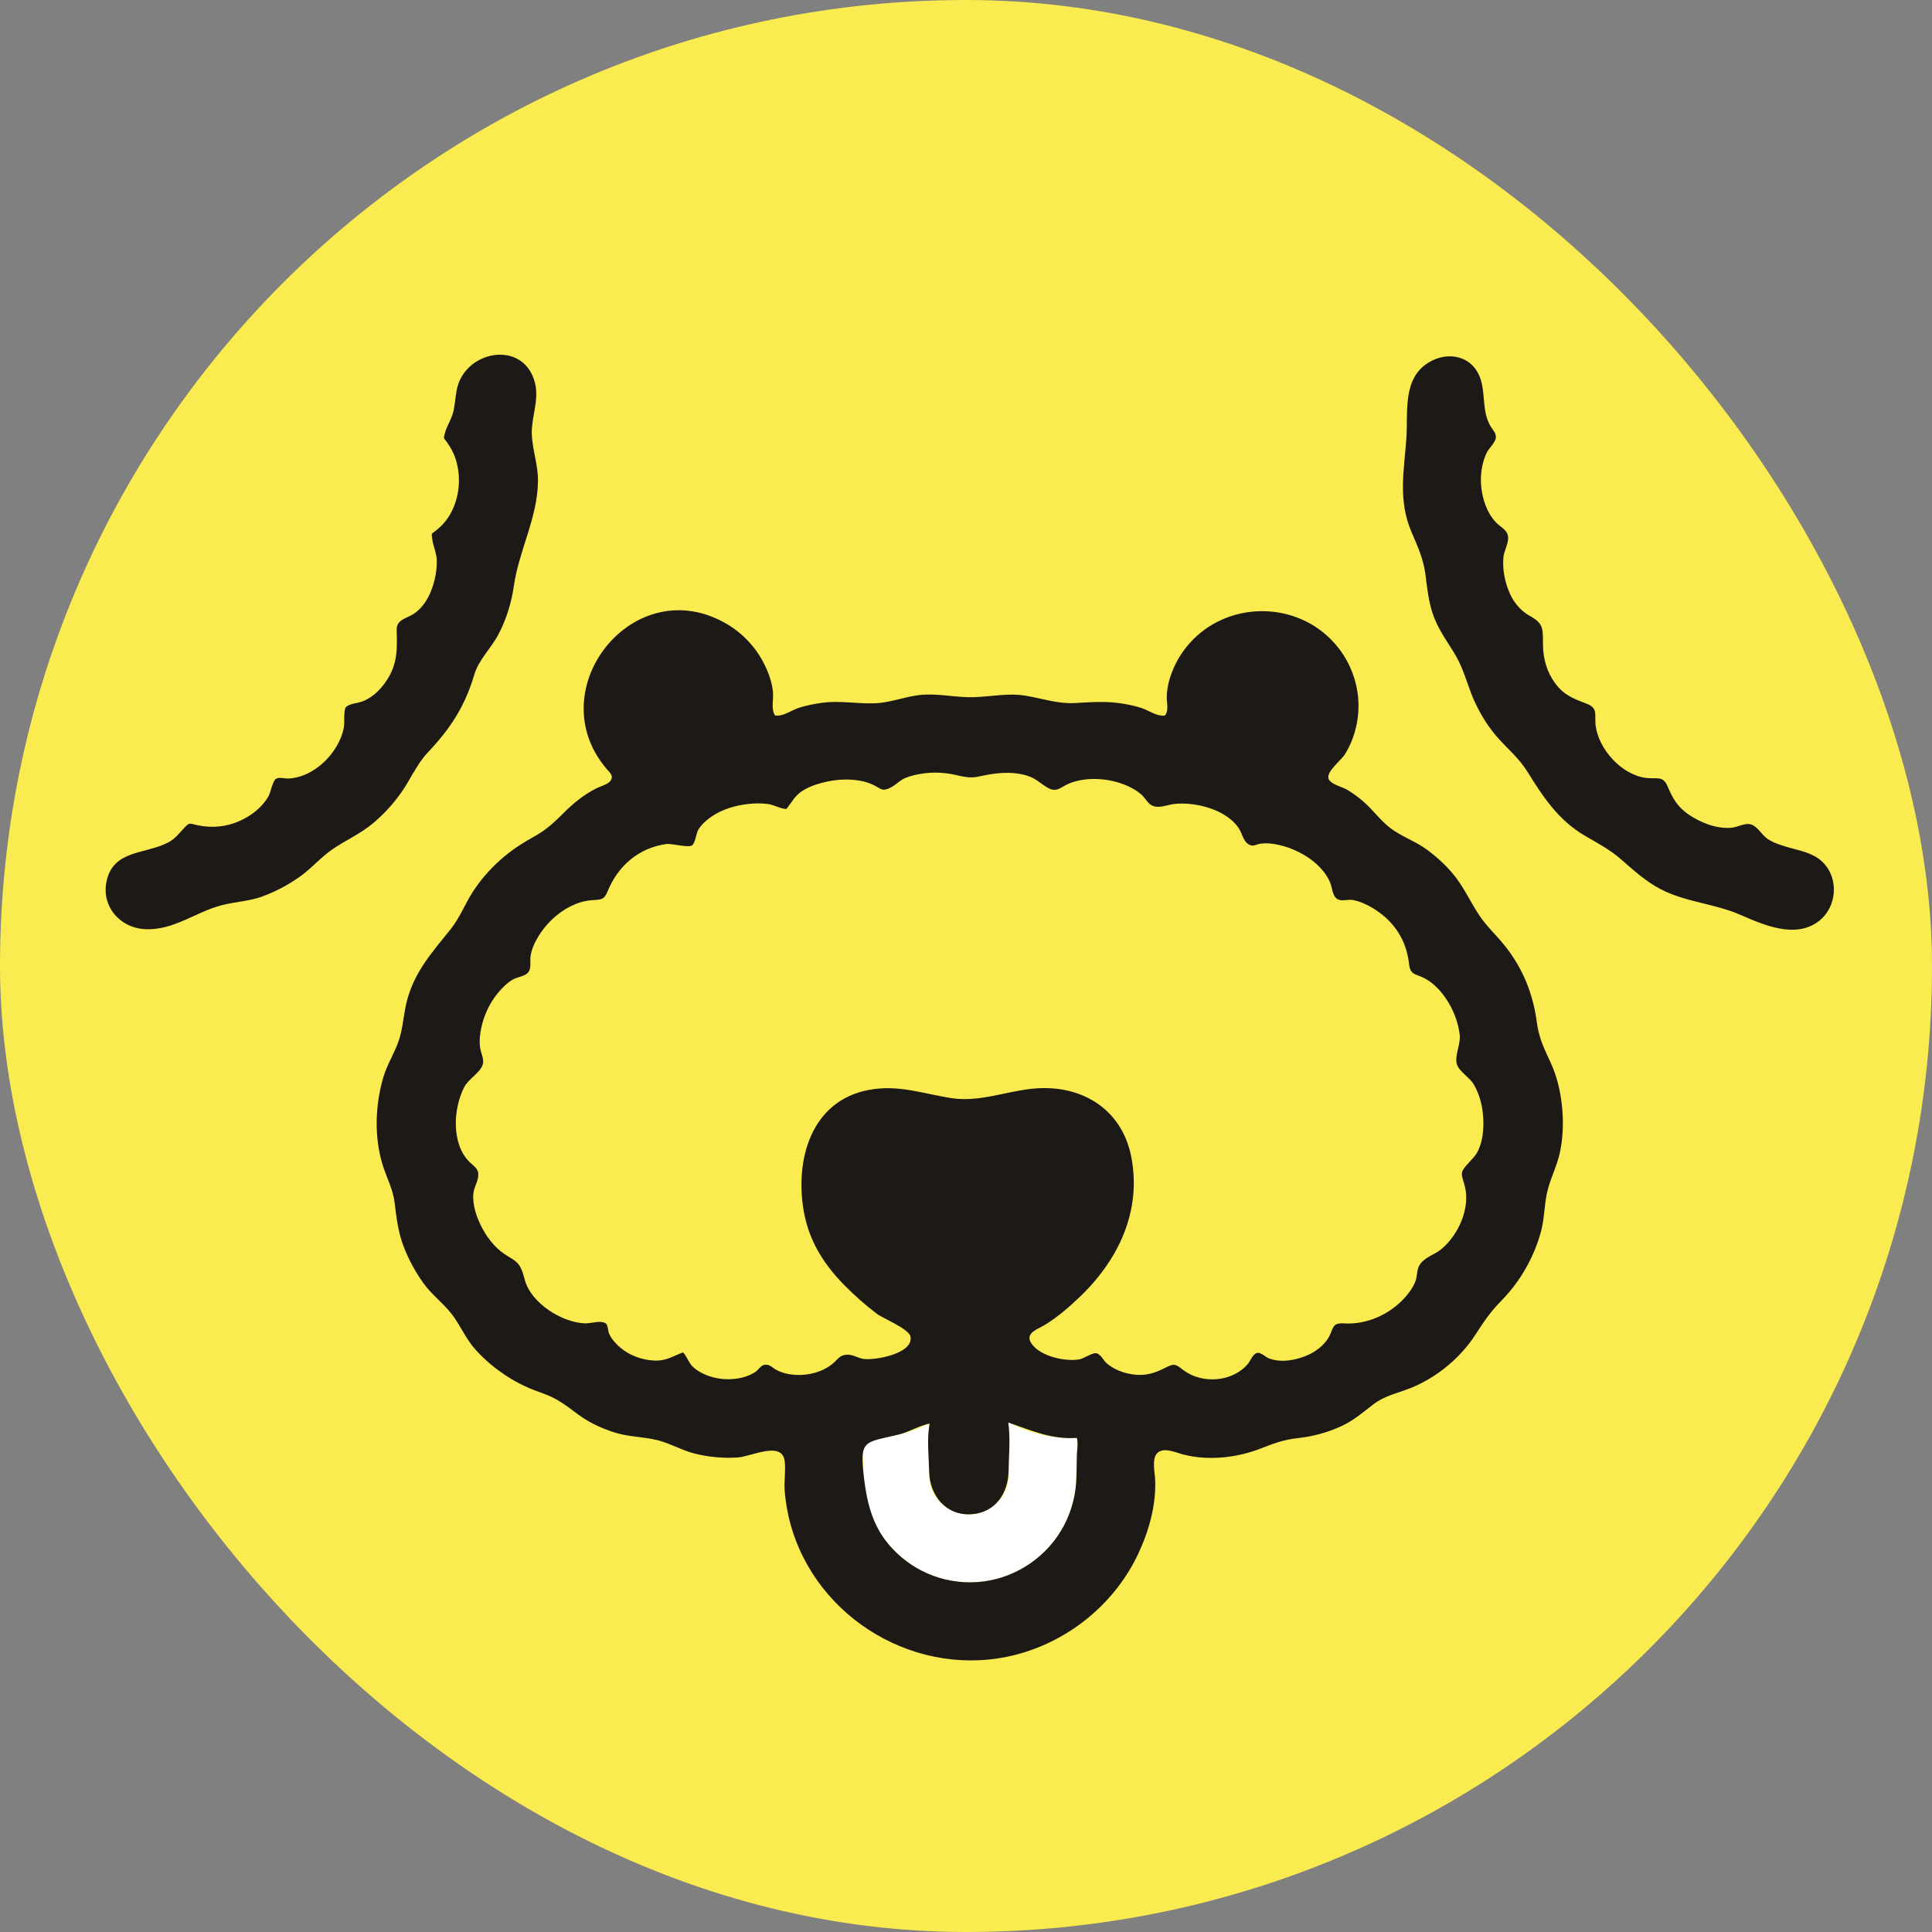 <svg width="256" height="256" viewBox="0 0 256 256" fill="none" xmlns="http://www.w3.org/2000/svg">
<rect x="0" y="0" width="256" height="256" fill="#808080" stroke="none"/>
<rect width="256" height="256" rx="128" fill="#FAEB50"/>
<g clip-path="url(#clip0_8614_49269)">
<path d="M142.061 190.573C139.637 190.573 137.16 190.049 134.891 189.06C134.466 188.871 134.047 188.667 133.644 188.452V195.465C133.644 198.334 131.29 200.66 128.383 200.66C125.477 200.66 123.122 198.334 123.122 195.465V188.599C122.804 188.761 122.481 188.918 122.152 189.06C119.882 190.049 117.405 190.573 114.982 190.573C114.722 190.573 114.457 190.568 114.197 190.557C114.255 192.092 114.409 193.747 114.409 195.48C114.409 197.685 114.907 199.769 115.798 201.629C115.899 201.833 116 202.037 116.111 202.241C116.87 203.65 117.861 204.912 119.033 205.98C119.198 206.132 119.373 206.284 119.548 206.426C119.797 206.63 120.052 206.824 120.312 207.012C120.969 207.489 121.669 207.908 122.406 208.264C124.257 209.159 126.331 209.662 128.521 209.662C130.712 209.662 132.785 209.159 134.636 208.264C135.458 207.866 136.238 207.389 136.959 206.845C137.866 206.164 138.688 205.378 139.404 204.498C139.833 203.975 140.231 203.414 140.581 202.833C140.936 202.246 141.249 201.634 141.515 201C141.695 200.576 141.854 200.141 141.987 199.696C142.4 198.366 142.623 196.947 142.623 195.48C142.623 194.501 142.66 193.543 142.697 192.621C142.713 192.16 142.729 191.704 142.745 191.259C142.75 191.039 142.755 190.819 142.755 190.599C142.755 190.584 142.755 190.568 142.755 190.557C142.522 190.568 142.289 190.573 142.055 190.573H142.061Z" fill="white"/>
<path d="M196.521 147.698C196.484 147.3 196.426 146.907 196.346 146.53C196.229 145.964 196.076 145.425 195.89 144.917C195.763 144.582 195.625 144.257 195.466 143.953C195.312 143.649 195.142 143.367 194.962 143.099C194.872 142.968 194.782 142.838 194.681 142.717C194.49 142.471 194.288 142.251 194.076 142.052C193.657 141.654 193.196 141.35 192.719 141.156C192.846 140.947 192.963 140.722 193.058 140.486C193.35 139.763 193.488 138.905 193.466 137.967C193.461 137.653 193.435 137.333 193.392 137.009C193.307 136.354 193.148 135.679 192.915 134.998C192.798 134.657 192.666 134.317 192.507 133.977C192.082 133.039 191.557 132.206 190.969 131.499C190.735 131.217 190.491 130.955 190.237 130.714C189.987 130.473 189.728 130.258 189.462 130.059C188.805 129.572 188.121 129.237 187.452 129.08C187.182 129.017 186.917 128.98 186.657 128.975C186.731 128.734 186.784 128.478 186.811 128.211C186.864 127.676 186.821 127.095 186.678 126.493C186.609 126.194 186.514 125.885 186.402 125.576C186.227 125.115 186.005 124.644 185.729 124.178C185.548 123.869 185.342 123.56 185.119 123.256C185.008 123.104 184.891 122.953 184.764 122.806C184.52 122.507 184.249 122.214 183.963 121.931C183.756 121.727 183.544 121.539 183.326 121.355C183.279 121.319 183.236 121.277 183.188 121.24C182.976 121.067 182.764 120.9 182.547 120.748C182.51 120.722 182.473 120.701 182.435 120.674C182.234 120.533 182.032 120.407 181.831 120.282C181.794 120.261 181.762 120.24 181.73 120.219C181.507 120.093 181.285 119.973 181.067 119.868C181.019 119.847 180.972 119.821 180.924 119.8C180.696 119.695 180.473 119.601 180.245 119.517C180.24 119.517 180.234 119.517 180.229 119.512C180.012 119.433 179.789 119.37 179.577 119.313C179.529 119.302 179.487 119.287 179.439 119.276C179.227 119.224 179.015 119.182 178.803 119.156C178.765 119.156 178.728 119.145 178.691 119.145C178.5 119.124 178.315 119.109 178.129 119.109C178.097 119.109 178.071 119.109 178.039 119.109C177.843 119.109 177.652 119.124 177.466 119.15C177.424 119.156 177.381 119.161 177.344 119.171C177.159 119.203 176.973 119.24 176.803 119.297C176.824 118.915 176.782 118.517 176.681 118.108C176.58 117.7 176.416 117.286 176.199 116.872C175.472 115.495 174.136 114.133 172.364 113.128C172.078 112.966 171.786 112.819 171.495 112.683C171.426 112.651 171.362 112.62 171.293 112.588C171.007 112.463 170.72 112.348 170.439 112.248C170.402 112.232 170.365 112.222 170.322 112.211C170.063 112.128 169.808 112.049 169.553 111.986C169.49 111.971 169.431 111.955 169.368 111.939C169.092 111.876 168.816 111.824 168.546 111.787C168.493 111.782 168.44 111.777 168.387 111.772C168.148 111.745 167.909 111.724 167.681 111.719C167.634 111.719 167.586 111.719 167.543 111.714C167.284 111.714 167.029 111.724 166.78 111.751C166.721 111.756 166.668 111.766 166.61 111.777C166.419 111.803 166.228 111.834 166.048 111.881C165.984 111.897 165.921 111.913 165.857 111.929C165.634 111.991 165.417 112.065 165.221 112.154C165.215 111.881 165.168 111.604 165.088 111.332C165.008 111.059 164.892 110.787 164.743 110.52C164.595 110.253 164.415 109.991 164.202 109.734C164.096 109.609 163.985 109.483 163.863 109.357C163.624 109.111 163.354 108.87 163.062 108.645C162.914 108.53 162.76 108.42 162.601 108.315C161.805 107.781 160.861 107.325 159.806 107.001C159.594 106.938 159.382 106.875 159.164 106.823C158.888 106.754 158.618 106.702 158.342 106.655C158.257 106.639 158.178 106.629 158.093 106.618C157.897 106.587 157.706 106.566 157.51 106.545C157.425 106.534 157.34 106.529 157.255 106.519C157.032 106.503 156.815 106.493 156.597 106.487C156.555 106.487 156.512 106.487 156.47 106.487C156.417 106.487 156.364 106.493 156.311 106.493C156.04 106.493 155.781 106.508 155.526 106.534C155.425 106.545 155.325 106.561 155.224 106.571C155.022 106.597 154.821 106.629 154.63 106.665C154.529 106.686 154.428 106.707 154.327 106.733C154.137 106.781 153.951 106.833 153.771 106.896C153.691 106.922 153.606 106.948 153.527 106.974C153.277 107.069 153.033 107.173 152.811 107.294C152.721 107.058 152.599 106.823 152.455 106.597C151.946 105.801 151.108 105.084 150.048 104.523C149.592 104.283 149.098 104.073 148.568 103.895C147.863 103.659 147.099 103.487 146.293 103.392C145.985 103.356 145.688 103.335 145.386 103.324C145.306 103.324 145.227 103.319 145.147 103.319C144.93 103.319 144.718 103.319 144.5 103.324C144.4 103.324 144.299 103.324 144.203 103.335C143.949 103.35 143.705 103.377 143.461 103.408C143.418 103.413 143.376 103.413 143.339 103.424C143.058 103.466 142.782 103.518 142.517 103.581C142.443 103.597 142.374 103.623 142.299 103.638C142.114 103.686 141.928 103.738 141.753 103.801C141.663 103.832 141.583 103.864 141.499 103.895C141.339 103.953 141.186 104.015 141.043 104.084C140.963 104.12 140.883 104.157 140.804 104.199C140.655 104.272 140.512 104.356 140.374 104.44C140.311 104.476 140.247 104.513 140.189 104.555C139.998 104.681 139.817 104.812 139.658 104.958C139.367 104.581 138.985 104.23 138.539 103.921C137.648 103.298 136.487 102.832 135.161 102.591C134.668 102.502 134.148 102.439 133.612 102.418C133.432 102.408 133.252 102.408 133.072 102.408C131.56 102.408 130.16 102.691 128.993 103.178C128.829 103.246 128.664 103.319 128.511 103.398C128.357 103.319 128.192 103.246 128.028 103.178C126.861 102.696 125.461 102.408 123.95 102.408C121.59 102.408 119.5 103.099 118.164 104.167C117.856 104.413 117.591 104.681 117.368 104.963C117.209 104.822 117.029 104.691 116.838 104.565C116.78 104.523 116.711 104.487 116.647 104.45C116.509 104.366 116.371 104.288 116.223 104.214C116.143 104.173 116.064 104.136 115.979 104.099C115.83 104.031 115.682 103.968 115.523 103.911C115.438 103.879 115.353 103.848 115.263 103.816C115.088 103.759 114.907 103.706 114.722 103.654C114.648 103.633 114.573 103.612 114.499 103.591C114.234 103.528 113.963 103.476 113.682 103.434C113.64 103.429 113.592 103.424 113.55 103.418C113.311 103.387 113.067 103.361 112.818 103.345C112.717 103.34 112.616 103.34 112.521 103.335C112.309 103.329 112.097 103.324 111.879 103.329C111.8 103.329 111.72 103.329 111.641 103.335C111.344 103.345 111.041 103.366 110.734 103.403C109.928 103.497 109.164 103.675 108.459 103.906C107.753 104.136 107.106 104.44 106.539 104.785C105.685 105.304 105.011 105.927 104.571 106.608C104.423 106.833 104.306 107.069 104.216 107.304C103.993 107.184 103.754 107.079 103.5 106.99C103.42 106.959 103.335 106.938 103.256 106.912C103.076 106.854 102.89 106.796 102.699 106.749C102.598 106.723 102.503 106.702 102.397 106.681C102.201 106.644 102.004 106.608 101.797 106.587C101.697 106.576 101.601 106.561 101.495 106.55C101.241 106.524 100.975 106.514 100.705 106.508C100.652 106.508 100.599 106.503 100.546 106.503C100.503 106.503 100.461 106.503 100.419 106.503C100.201 106.503 99.984 106.519 99.761 106.534C99.676 106.54 99.591 106.55 99.506 106.555C99.316 106.576 99.119 106.597 98.923 106.629C98.838 106.639 98.759 106.655 98.674 106.665C98.403 106.713 98.127 106.765 97.852 106.833C94.357 107.697 91.854 109.98 91.795 112.17C91.594 112.081 91.382 112.007 91.159 111.944C91.095 111.929 91.032 111.913 90.968 111.897C90.788 111.855 90.602 111.819 90.411 111.792C90.353 111.787 90.3 111.777 90.241 111.766C89.998 111.74 89.743 111.73 89.478 111.73C89.43 111.73 89.382 111.73 89.34 111.735C89.106 111.74 88.873 111.761 88.629 111.787C88.576 111.792 88.528 111.798 88.475 111.803C88.205 111.84 87.929 111.892 87.653 111.955C87.595 111.971 87.531 111.986 87.473 112.002C87.219 112.065 86.959 112.138 86.694 112.227C86.656 112.238 86.619 112.248 86.582 112.264C86.296 112.363 86.009 112.479 85.723 112.604C85.654 112.636 85.59 112.662 85.521 112.693C85.23 112.829 84.938 112.971 84.652 113.138C81.995 114.652 80.308 116.956 80.207 118.92C80.202 119.051 80.202 119.182 80.207 119.308C80.032 119.25 79.852 119.213 79.666 119.182C79.624 119.177 79.587 119.166 79.544 119.161C79.359 119.135 79.168 119.124 78.972 119.119C78.94 119.119 78.913 119.119 78.882 119.119C78.696 119.119 78.51 119.135 78.319 119.156C78.282 119.156 78.245 119.161 78.208 119.166C78.001 119.192 77.789 119.234 77.572 119.287C77.524 119.297 77.481 119.313 77.434 119.323C77.216 119.381 77.004 119.444 76.781 119.522C76.776 119.522 76.766 119.522 76.76 119.528C76.537 119.606 76.309 119.706 76.087 119.81C76.039 119.831 75.991 119.857 75.938 119.878C75.716 119.983 75.493 120.098 75.275 120.229C75.238 120.25 75.206 120.271 75.169 120.292C74.968 120.413 74.766 120.544 74.565 120.68C74.528 120.706 74.49 120.727 74.453 120.753C74.236 120.905 74.024 121.072 73.811 121.245C73.764 121.282 73.721 121.324 73.679 121.361C73.462 121.544 73.249 121.732 73.043 121.942C72.183 122.79 71.505 123.722 71.022 124.655C70.942 124.812 70.868 124.964 70.799 125.121C70.592 125.587 70.433 126.048 70.332 126.498C70.295 126.65 70.269 126.797 70.248 126.943C70.179 127.383 70.163 127.813 70.205 128.211C70.232 128.478 70.285 128.734 70.359 128.975C69.967 128.98 69.564 129.059 69.16 129.195C69.028 129.242 68.89 129.295 68.757 129.352C68.487 129.473 68.216 129.614 67.951 129.787C67.686 129.954 67.421 130.153 67.161 130.368C66.901 130.588 66.652 130.824 66.408 131.091C65.676 131.876 65.019 132.856 64.515 133.977C64.053 134.998 63.762 136.035 63.634 137.014C63.592 137.339 63.565 137.663 63.56 137.972C63.55 138.548 63.602 139.088 63.709 139.591C63.778 139.91 63.857 140.214 63.968 140.491C64.064 140.732 64.181 140.957 64.308 141.162C64.069 141.256 63.836 141.382 63.608 141.528C62.022 142.576 60.781 144.901 60.511 147.698C60.468 148.153 60.452 148.598 60.463 149.033C60.484 149.902 60.601 150.725 60.813 151.473C60.866 151.662 60.924 151.84 60.983 152.018C61.168 152.547 61.402 153.034 61.677 153.453C62.224 154.301 62.929 154.904 63.735 155.166C63.359 155.564 63.083 156.066 62.913 156.648C62.828 156.941 62.765 157.25 62.727 157.575C62.712 157.737 62.696 157.904 62.69 158.072C62.664 158.92 62.796 159.858 63.093 160.811C63.268 161.387 63.507 161.968 63.804 162.545C63.905 162.738 64.006 162.927 64.117 163.121C64.615 163.974 65.199 164.723 65.825 165.352C66.031 165.561 66.249 165.755 66.466 165.938C67.267 166.603 68.116 167.069 68.943 167.31C69.017 167.331 69.091 167.363 69.16 167.378C69.028 167.996 69.091 168.677 69.32 169.368C69.351 169.473 69.394 169.578 69.431 169.683C69.495 169.845 69.569 170.007 69.654 170.175C69.733 170.337 69.823 170.5 69.924 170.662C70.067 170.903 70.232 171.138 70.412 171.369C71.176 172.353 72.236 173.286 73.536 174.024C73.801 174.176 74.071 174.312 74.337 174.438C74.411 174.474 74.48 174.506 74.554 174.537C74.782 174.642 75.01 174.736 75.238 174.82C75.281 174.836 75.323 174.857 75.371 174.872C75.636 174.967 75.901 175.045 76.161 175.119C76.23 175.134 76.293 175.15 76.362 175.166C76.575 175.218 76.787 175.265 76.994 175.302C77.052 175.312 77.115 175.323 77.174 175.333C77.428 175.375 77.678 175.401 77.922 175.417C77.975 175.417 78.022 175.417 78.076 175.422C78.288 175.433 78.494 175.433 78.696 175.422C78.738 175.422 78.781 175.422 78.829 175.422C79.057 175.412 79.274 175.386 79.492 175.349C79.534 175.344 79.576 175.333 79.619 175.323C79.836 175.281 80.048 175.234 80.245 175.166C80.26 175.412 80.303 175.653 80.372 175.894C80.404 176.014 80.441 176.135 80.483 176.255C80.701 176.852 81.056 177.423 81.523 177.947C82.27 178.779 83.315 179.471 84.556 179.884C84.811 179.968 85.065 180.036 85.32 180.094C85.389 180.109 85.458 180.12 85.527 180.136C85.739 180.178 85.951 180.209 86.158 180.23C86.2 180.23 86.243 180.24 86.29 180.246C86.54 180.267 86.784 180.277 87.028 180.272C87.081 180.272 87.128 180.272 87.181 180.267C87.394 180.256 87.6 180.24 87.802 180.214C87.839 180.214 87.871 180.209 87.908 180.204C88.136 180.172 88.353 180.12 88.566 180.068C88.613 180.057 88.661 180.041 88.714 180.026C88.91 179.968 89.101 179.9 89.287 179.827C89.308 179.816 89.324 179.811 89.345 179.806C89.541 179.722 89.727 179.622 89.902 179.518C89.944 179.492 89.987 179.465 90.029 179.439C90.204 179.329 90.374 179.209 90.528 179.078C90.952 180.523 92.273 181.749 94.039 182.356C94.627 182.56 95.269 182.691 95.942 182.738C96.192 182.754 96.436 182.754 96.674 182.749C96.796 182.749 96.913 182.738 97.03 182.728C97.183 182.718 97.337 182.702 97.486 182.686C97.603 182.67 97.719 182.655 97.831 182.634C97.979 182.608 98.122 182.576 98.265 182.539C98.377 182.513 98.483 182.482 98.589 182.45C98.727 182.409 98.865 182.361 98.997 182.309C99.098 182.272 99.199 182.236 99.294 182.194C99.427 182.136 99.554 182.073 99.676 182.011C99.766 181.963 99.856 181.922 99.941 181.869C100.069 181.796 100.185 181.717 100.302 181.633C100.376 181.581 100.456 181.534 100.525 181.476C100.647 181.382 100.758 181.283 100.869 181.178C100.922 181.125 100.986 181.078 101.034 181.026C101.188 180.869 101.331 180.701 101.458 180.523C101.596 180.67 101.75 180.801 101.909 180.932C101.962 180.974 102.015 181.01 102.068 181.047C102.185 181.131 102.301 181.215 102.429 181.288C102.492 181.33 102.561 181.366 102.63 181.403C102.757 181.471 102.885 181.534 103.017 181.597C103.086 181.628 103.155 181.66 103.229 181.691C103.383 181.754 103.542 181.812 103.707 181.859C103.76 181.874 103.813 181.895 103.866 181.911C104.083 181.974 104.311 182.026 104.545 182.068C104.598 182.079 104.656 182.084 104.714 182.089C104.778 182.1 104.847 182.105 104.911 182.11C105.027 182.126 105.144 182.141 105.266 182.152C105.351 182.157 105.436 182.162 105.52 182.162C105.69 182.168 105.865 182.173 106.04 182.162C106.109 182.162 106.178 182.162 106.252 182.152C106.496 182.136 106.746 182.115 106.995 182.073C107.44 182.005 107.865 181.89 108.273 181.749C109.806 181.225 111.02 180.261 111.662 179.104C111.831 179.24 112.012 179.361 112.203 179.471C112.229 179.486 112.261 179.502 112.288 179.523C112.473 179.622 112.669 179.711 112.871 179.79C112.908 179.806 112.945 179.816 112.988 179.832C113.194 179.905 113.412 179.968 113.635 180.015C113.666 180.02 113.698 180.026 113.73 180.031C113.958 180.078 114.191 180.115 114.435 180.13C114.446 180.13 114.451 180.13 114.462 180.13C114.685 180.146 114.913 180.146 115.141 180.141C115.242 180.141 115.342 180.13 115.443 180.125C115.613 180.115 115.777 180.094 115.947 180.068C116.048 180.052 116.148 180.041 116.249 180.02C116.43 179.984 116.615 179.942 116.801 179.89C116.886 179.869 116.976 179.848 117.061 179.821C117.331 179.738 117.602 179.643 117.867 179.523C119.182 178.947 120.221 178.062 120.89 177.056C118.678 175.925 116.557 174.438 114.685 172.861C111.365 170.065 108.819 166.991 107.923 165.132C105.95 161.041 104.37 151.102 110.293 146.425C116.154 141.795 124.91 145.566 128.15 145.639C131.39 145.561 140.146 141.795 146.006 146.425C151.925 151.102 150.35 161.041 148.377 165.132C147.481 166.991 145.084 170.054 141.923 172.851C140.162 174.406 138.163 175.878 136.052 177.004C136.72 178.03 137.776 178.936 139.117 179.523C139.383 179.638 139.653 179.738 139.923 179.821C140.008 179.848 140.098 179.869 140.183 179.89C140.369 179.937 140.549 179.984 140.735 180.02C140.836 180.041 140.936 180.052 141.037 180.068C141.207 180.094 141.377 180.109 141.541 180.125C141.642 180.13 141.743 180.141 141.843 180.141C142.071 180.146 142.299 180.151 142.522 180.13C142.533 180.13 142.538 180.13 142.549 180.13C142.787 180.11 143.026 180.078 143.254 180.031C143.286 180.026 143.318 180.02 143.349 180.015C143.572 179.968 143.784 179.905 143.996 179.832C144.034 179.816 144.076 179.806 144.113 179.79C144.315 179.711 144.511 179.622 144.697 179.523C144.723 179.507 144.755 179.492 144.781 179.471C144.972 179.361 145.158 179.24 145.322 179.104C145.625 179.654 146.054 180.162 146.59 180.597C147.481 181.324 148.653 181.864 149.989 182.073C150.239 182.11 150.488 182.136 150.732 182.152C150.801 182.152 150.875 182.157 150.944 182.162C151.119 182.168 151.294 182.162 151.464 182.162C151.549 182.162 151.633 182.157 151.718 182.152C151.755 182.152 151.792 182.141 151.824 182.141C151.973 182.131 152.121 182.115 152.264 182.089C152.317 182.079 152.376 182.079 152.429 182.068C152.662 182.026 152.89 181.974 153.108 181.911C153.161 181.895 153.214 181.874 153.267 181.859C153.431 181.806 153.59 181.754 153.749 181.686C153.824 181.654 153.887 181.623 153.962 181.592C154.094 181.529 154.227 181.466 154.349 181.398C154.418 181.361 154.481 181.324 154.55 181.283C154.677 181.204 154.794 181.125 154.911 181.042C154.964 181.005 155.017 180.968 155.07 180.926C155.229 180.801 155.383 180.665 155.521 180.518C155.648 180.696 155.791 180.858 155.945 181.021C155.998 181.073 156.056 181.12 156.109 181.173C156.221 181.272 156.332 181.377 156.449 181.471C156.523 181.529 156.603 181.576 156.677 181.628C156.794 181.707 156.91 181.791 157.032 181.859C157.117 181.911 157.213 181.953 157.303 182C157.43 182.063 157.552 182.126 157.685 182.183C157.78 182.225 157.886 182.262 157.987 182.299C158.119 182.346 158.257 182.393 158.395 182.435C158.501 182.466 158.613 182.492 158.719 182.524C158.862 182.56 159.005 182.592 159.154 182.618C159.265 182.639 159.382 182.655 159.498 182.67C159.647 182.691 159.801 182.702 159.954 182.712C160.071 182.723 160.193 182.728 160.31 182.733C160.554 182.733 160.792 182.738 161.042 182.723C161.715 182.676 162.351 182.539 162.945 182.34C164.717 181.733 166.037 180.508 166.456 179.062C166.61 179.193 166.78 179.313 166.955 179.423C166.997 179.45 167.04 179.476 167.082 179.502C167.262 179.607 167.443 179.706 167.639 179.79C167.66 179.801 167.676 179.806 167.697 179.811C167.883 179.89 168.074 179.952 168.27 180.01C168.318 180.026 168.366 180.041 168.419 180.052C168.631 180.109 168.853 180.157 169.076 180.188C169.113 180.193 169.145 180.193 169.182 180.199C169.384 180.225 169.596 180.24 169.803 180.251C169.856 180.251 169.904 180.251 169.957 180.256C170.2 180.256 170.444 180.256 170.694 180.23C170.736 180.23 170.779 180.219 170.826 180.214C171.038 180.193 171.245 180.162 171.463 180.12C171.532 180.104 171.601 180.094 171.67 180.078C171.924 180.02 172.179 179.958 172.433 179.869C173.674 179.455 174.719 178.764 175.467 177.931C175.933 177.412 176.289 176.836 176.506 176.239C176.549 176.119 176.586 175.998 176.618 175.878C176.681 175.637 176.724 175.391 176.745 175.15C176.946 175.213 177.153 175.265 177.371 175.307C177.413 175.318 177.456 175.323 177.498 175.333C177.71 175.37 177.933 175.396 178.161 175.407C178.203 175.407 178.246 175.407 178.293 175.407C178.495 175.412 178.702 175.412 178.914 175.407C178.967 175.407 179.015 175.407 179.068 175.401C179.312 175.386 179.561 175.354 179.816 175.318C179.874 175.307 179.937 175.297 179.996 175.286C180.203 175.25 180.415 175.202 180.627 175.15C180.696 175.134 180.76 175.119 180.828 175.103C181.094 175.03 181.353 174.951 181.619 174.857C181.661 174.841 181.704 174.82 181.751 174.804C181.979 174.721 182.207 174.626 182.435 174.522C182.51 174.49 182.579 174.459 182.653 174.422C182.923 174.296 183.188 174.16 183.454 174.008C186.132 172.484 187.818 170.154 187.898 168.18C187.908 167.897 187.887 167.624 187.829 167.357C188.72 167.137 189.648 166.64 190.523 165.917C190.74 165.734 190.958 165.54 191.165 165.331C191.584 164.912 191.981 164.44 192.347 163.917C192.533 163.655 192.708 163.382 192.872 163.1C194.654 160.052 194.755 156.731 193.254 155.145C193.387 155.103 193.519 155.05 193.652 154.987C193.912 154.862 194.156 154.705 194.384 154.511C194.612 154.317 194.829 154.092 195.031 153.841C195.726 152.95 196.224 151.709 196.426 150.279C196.484 149.871 196.521 149.447 196.532 149.012C196.542 148.577 196.526 148.132 196.484 147.677L196.521 147.698Z" fill="#FAEB50"/>
<path d="M54.788 102.387C55.334 101.449 55.901 100.533 56.686 99.706C59.682 96.537 61.586 93.625 62.833 89.436C63.453 87.346 65.076 85.922 66.068 84.015C67.112 82.01 67.765 79.873 68.088 77.642C68.778 72.876 71.217 68.655 71.286 63.774C71.318 61.601 70.528 59.606 70.464 57.469C70.401 55.332 71.44 53.049 70.904 50.813C69.489 44.9 61.449 46.372 60.505 51.75C60.356 52.598 60.282 53.457 60.123 54.306C59.9 55.468 59.216 56.38 58.935 57.453C58.739 58.202 58.781 57.956 59.253 58.642C59.682 59.265 60.048 59.888 60.303 60.606C60.801 62.02 60.929 63.575 60.706 65.052C60.499 66.419 59.995 67.749 59.173 68.87C58.786 69.399 58.341 69.828 57.837 70.242C57.073 70.865 57.174 70.556 57.28 71.462C57.386 72.368 57.842 73.222 57.874 74.212C57.901 75.06 57.8 75.903 57.609 76.731C57.222 78.38 56.495 80.035 55.132 81.114C53.987 82.02 52.518 81.963 52.56 83.497C52.624 85.691 52.693 87.613 51.579 89.588C50.762 91.033 49.638 92.29 48.068 92.924C47.479 93.159 46.26 93.238 45.846 93.688C45.496 94.07 45.682 95.788 45.565 96.385C44.96 99.658 41.672 103.031 38.193 103.157C37.668 103.178 36.92 102.905 36.496 103.256C36.114 103.576 35.828 105.089 35.563 105.54C34.693 107.011 33.341 108.059 31.787 108.766C30.021 109.567 28.111 109.745 26.218 109.357C25.035 109.116 25.147 108.933 24.426 109.687C23.704 110.441 23.222 111.154 22.241 111.656C19.143 113.233 14.954 112.589 14.1 116.872C13.458 120.104 15.877 122.916 19.133 123.115C22.935 123.351 25.836 120.879 29.315 119.962C31.145 119.481 33.022 119.428 34.81 118.768C36.65 118.087 38.405 117.14 39.975 115.982C41.391 114.935 42.547 113.578 43.995 112.573C45.793 111.326 47.782 110.483 49.468 109.054C50.958 107.791 52.3 106.309 53.387 104.691C53.902 103.927 54.331 103.146 54.777 102.376L54.788 102.387Z" fill="#1C1917"/>
<path d="M241.473 114.196C241.303 114.034 241.117 113.882 240.916 113.74C239.632 112.845 237.983 112.604 236.514 112.148C235.809 111.934 235.114 111.693 234.472 111.326C233.629 110.839 233.268 110.085 232.552 109.525C231.502 108.702 230.537 109.614 229.296 109.692C227.366 109.818 225.303 108.991 223.738 107.917C222.296 106.927 221.633 105.796 220.986 104.241C220.339 102.685 219.522 103.277 218.053 103.073C214.813 102.628 211.795 99.239 211.424 96.087C211.265 94.756 211.784 93.845 210.294 93.269C208.56 92.604 207.266 92.148 206.099 90.582C205.007 89.111 204.508 87.43 204.455 85.623C204.391 83.591 204.72 82.711 202.79 81.658C201.082 80.721 200.106 79.16 199.581 77.327C199.258 76.201 199.104 75.018 199.21 73.845C199.29 72.996 199.915 71.954 199.83 71.132C199.735 70.205 198.828 69.849 198.245 69.242C197.661 68.634 197.195 67.859 196.876 67.042C196.023 64.842 195.964 62.177 196.983 60.014C197.264 59.417 198.128 58.663 198.202 58.024C198.282 57.348 197.752 56.934 197.423 56.337C196.399 54.457 196.818 52.326 196.219 50.346C195.264 47.194 191.923 46.392 189.245 48.068C185.808 50.21 186.588 54.656 186.355 58.019C186.047 62.386 185.225 66.256 187.028 70.488C187.824 72.358 188.587 73.991 188.863 76.029C189.139 78.066 189.303 80.04 190.078 81.957C190.852 83.874 192.019 85.33 192.989 87.047C194.06 88.943 194.522 91.106 195.445 93.075C196.251 94.798 197.285 96.458 198.574 97.877C199.931 99.375 201.337 100.548 202.408 102.282C204.482 105.628 206.518 108.702 210.013 110.745C211.662 111.709 213.29 112.557 214.738 113.819C216.441 115.296 218.053 116.794 220.073 117.836C223.415 119.559 227.18 119.726 230.595 121.214C233.666 122.549 237.845 124.414 240.942 122.099C243.461 120.213 243.705 116.322 241.473 114.201V114.196Z" fill="#1C1917"/>
<path d="M204.158 137.695C203.93 137.014 203.75 136.307 203.649 135.532C203.156 131.735 201.825 128.378 199.422 125.346C198.314 123.948 196.983 122.759 195.996 121.266C194.93 119.653 194.119 117.883 192.952 116.333C191.875 114.898 190.528 113.662 189.086 112.589C187.643 111.515 185.787 110.881 184.297 109.776C182.923 108.755 181.921 107.294 180.622 106.178C179.948 105.602 179.211 105.058 178.442 104.613C177.827 104.257 176.4 103.932 176.077 103.277C175.599 102.314 177.668 100.811 178.214 99.941C179.243 98.297 179.831 96.349 179.975 94.427C180.24 90.839 178.903 87.294 176.363 84.733C171.256 79.569 162.558 79.763 157.69 85.162C156.47 86.519 155.558 88.106 155.022 89.839C154.762 90.682 154.619 91.489 154.603 92.368C154.593 93.091 154.906 94.238 154.338 94.819C153.262 94.935 152.222 94.133 151.23 93.809C150.461 93.557 149.655 93.384 148.854 93.248C146.691 92.876 144.58 93.034 142.405 93.159C140.231 93.285 138.184 92.578 135.978 92.196C133.634 91.787 131.332 92.321 128.983 92.379C126.798 92.436 124.639 91.928 122.454 92.044C120.259 92.159 118.217 93.081 116.026 93.185C113.666 93.295 111.365 92.803 108.999 93.117C107.928 93.259 106.846 93.468 105.817 93.803C104.789 94.139 103.76 94.977 102.694 94.798C102.126 93.934 102.529 92.615 102.418 91.63C102.28 90.399 101.851 89.174 101.304 88.069C100.233 85.874 98.509 84 96.399 82.737C84.079 75.379 71.414 91.3 80.34 101.837C80.823 102.408 81.369 102.769 80.876 103.481C80.563 103.932 79.497 104.215 79.014 104.461C77.418 105.272 76.039 106.372 74.772 107.634C73.504 108.897 72.459 109.902 70.916 110.766C69.24 111.698 67.665 112.699 66.244 113.987C64.822 115.275 63.64 116.642 62.637 118.192C61.635 119.742 60.94 121.581 59.736 123.094C57.323 126.126 55.059 128.551 53.982 132.379C53.489 134.123 53.441 135.988 52.9 137.705C52.359 139.423 51.288 141.01 50.774 142.806C49.708 146.514 49.565 150.683 50.715 154.396C51.24 156.082 52.068 157.559 52.285 159.334C52.54 161.403 52.762 163.335 53.531 165.294C54.194 166.98 55.069 168.583 56.13 170.06C57.191 171.537 58.713 172.652 59.842 174.103C60.972 175.553 61.683 177.344 62.945 178.764C64.207 180.183 65.639 181.367 67.209 182.383C68.779 183.398 70.295 184.064 71.987 184.65C73.87 185.305 75.052 186.279 76.628 187.441C78.076 188.51 79.757 189.29 81.475 189.824C83.358 190.416 85.315 190.364 87.197 190.851C88.831 191.27 90.305 192.155 91.949 192.579C93.832 193.066 95.794 193.249 97.735 193.124C99.581 193.003 103.675 190.835 103.982 193.663C104.126 194.972 103.866 196.313 103.982 197.638C104.142 199.44 104.481 201.215 105.038 202.938C109.1 215.501 123.006 222.949 135.819 218.911C142.368 216.847 147.884 212.092 150.795 205.939C152.233 202.901 153.23 199.371 153.06 195.994C153.012 195.077 152.604 193.302 153.341 192.548C154.184 191.683 155.892 192.506 156.847 192.747C160.241 193.59 163.974 193.16 167.199 191.877C168.827 191.233 170.174 190.757 171.935 190.563C173.923 190.348 175.859 189.83 177.678 189.002C179.333 188.248 180.547 187.185 181.963 186.09C183.512 184.896 185.352 184.572 187.124 183.838C190.449 182.461 193.551 179.874 195.482 176.878C196.537 175.244 197.486 173.825 198.86 172.432C200.234 171.039 201.331 169.567 202.254 167.913C203.092 166.41 203.771 164.786 204.206 163.121C204.683 161.309 204.614 159.423 205.091 157.617C205.532 155.946 206.338 154.396 206.698 152.699C207.144 150.604 207.186 148.394 206.937 146.268C206.714 144.377 206.264 142.513 205.457 140.78C204.959 139.711 204.492 138.732 204.142 137.7L204.158 137.695ZM142.787 191.259C142.793 191.72 142.718 192.228 142.702 192.658C142.655 193.888 142.676 195.129 142.602 196.36C142.459 198.643 141.774 200.864 140.592 202.833C138.248 206.724 134.042 209.337 129.455 209.636C124.867 209.934 120.582 208.018 117.729 204.614C115.629 202.11 114.876 199.11 114.499 195.957C113.868 190.709 114.435 191.202 119.076 190.086C120.471 189.751 121.812 188.882 123.191 188.63C122.783 190.599 123.075 192.998 123.122 195.014C123.197 198.141 125.318 200.869 128.739 200.644C131.931 200.429 133.597 197.811 133.644 194.894C133.676 192.82 133.899 190.542 133.602 188.489C136.651 189.531 139.314 190.767 142.671 190.526C142.756 190.741 142.782 190.992 142.787 191.259ZM196.473 150.3C196.378 150.976 196.214 151.636 195.954 152.254C195.598 153.092 195.137 153.49 194.554 154.139C193.472 155.349 193.573 155.396 194.045 156.988C194.92 159.947 193.276 163.655 190.937 165.556C190.03 166.294 188.672 166.614 188.068 167.672C187.718 168.29 187.808 169.08 187.564 169.74C187.272 170.531 186.763 171.238 186.211 171.867C184.207 174.15 181.099 175.564 178.05 175.354C176.315 175.234 176.761 176.229 175.875 177.496C174.989 178.764 173.616 179.534 172.216 179.953C170.927 180.34 169.437 180.487 168.153 180C167.734 179.843 167.066 179.177 166.615 179.261C166.006 179.371 165.703 180.298 165.364 180.707C163.333 183.131 159.339 183.425 156.841 181.576C155.897 180.874 155.712 180.57 154.561 181.162C153.076 181.927 151.835 182.367 150.09 182.115C148.849 181.937 147.566 181.456 146.622 180.628C146.197 180.256 145.842 179.371 145.2 179.303C144.728 179.256 143.567 180.015 143.079 180.11C141.202 180.476 137.786 179.722 136.662 178.004C135.744 176.601 137.532 176.135 138.545 175.501C140.167 174.49 141.636 173.218 143.015 171.903C148.176 167.001 151.289 160.513 149.904 153.317C148.658 146.854 143.153 143.581 136.726 144.267C133.172 144.644 129.72 146.058 126.113 145.514C122.64 144.985 119.495 143.843 115.92 144.294C107.875 145.304 105.377 152.945 106.422 160.01C107.032 164.126 108.984 167.352 111.885 170.295C113.221 171.647 114.653 172.919 116.17 174.071C117.013 174.71 120.471 176.077 120.651 177.13C121.043 179.387 115.846 180.293 114.404 180.062C113.725 179.953 112.982 179.486 112.298 179.502C111.243 179.523 111.078 180.083 110.325 180.701C108.994 181.796 107.159 182.273 105.446 182.183C104.571 182.136 103.68 181.948 102.906 181.534C102.264 181.194 102.004 180.728 101.267 180.848C100.827 180.921 100.45 181.545 100.1 181.78C99.305 182.314 98.356 182.592 97.406 182.702C96.107 182.854 94.707 182.676 93.503 182.168C92.914 181.916 92.336 181.592 91.864 181.162C91.228 180.576 91.074 179.79 90.501 179.193C89.091 179.738 88.216 180.377 86.598 180.277C84.981 180.178 83.395 179.591 82.17 178.544C81.576 178.036 81.013 177.413 80.701 176.695C80.579 176.407 80.547 175.663 80.356 175.449C79.82 174.846 78.288 175.381 77.524 175.354C74.443 175.244 70.417 172.678 69.564 169.677C69.097 168.033 68.986 167.415 67.426 166.535C65.904 165.671 64.785 164.362 63.958 162.843C63.2 161.45 62.584 159.753 62.722 158.151C62.791 157.376 63.258 156.705 63.353 155.967C63.491 154.878 62.95 154.689 62.224 153.982C59.779 151.584 60.049 146.886 61.513 144.047C62.075 142.953 63.661 142.131 63.974 141.031C64.17 140.329 63.73 139.57 63.624 138.873C63.491 137.999 63.581 137.108 63.762 136.239C64.112 134.563 64.859 132.929 65.957 131.599C66.498 130.939 67.161 130.269 67.898 129.824C68.513 129.452 69.532 129.394 69.983 128.85C70.46 128.274 70.2 127.399 70.301 126.708C70.433 125.77 70.847 124.88 71.335 124.079C72.337 122.429 73.849 120.968 75.594 120.093C76.458 119.659 77.391 119.36 78.362 119.287C79.608 119.193 80.032 119.302 80.515 118.098C81.862 114.762 84.62 112.337 88.306 111.84C89.043 111.74 91.254 112.384 91.721 112.002C92.151 111.651 92.236 110.379 92.564 109.881C93.004 109.2 93.63 108.64 94.304 108.184C95.709 107.236 97.417 106.723 99.098 106.535C99.978 106.435 100.875 106.419 101.755 106.535C102.572 106.645 103.404 107.174 104.2 107.194C105.011 106.184 105.361 105.33 106.565 104.644C107.52 104.099 108.602 103.769 109.673 103.55C111.11 103.256 112.595 103.193 114.043 103.466C114.621 103.576 115.135 103.733 115.661 103.979C116.785 104.503 116.822 104.932 117.978 104.377C118.683 104.037 119.198 103.398 119.977 103.078C120.598 102.822 121.25 102.67 121.908 102.554C123.457 102.282 124.994 102.329 126.527 102.664C127.726 102.926 128.495 103.151 129.709 102.89C131.878 102.418 133.973 102.13 136.148 102.795C137.277 103.141 137.855 103.832 138.852 104.393C140.035 105.063 140.544 104.283 141.658 103.822C144.012 102.848 147.152 103.115 149.432 104.152C150.074 104.445 150.689 104.806 151.225 105.267C151.66 105.639 152.031 106.357 152.503 106.65C153.458 107.247 154.582 106.634 155.648 106.524C158.443 106.236 162.468 107.263 164.128 109.719C164.658 110.504 164.759 111.73 165.762 112.013C166.154 112.123 166.658 111.834 167.04 111.787C167.708 111.704 168.313 111.745 168.975 111.861C171.786 112.342 175.021 114.191 176.22 116.852C176.602 117.7 176.49 119.051 177.572 119.266C178.071 119.365 178.744 119.156 179.306 119.266C180.256 119.449 181.157 119.873 181.969 120.371C184.753 122.078 186.349 124.576 186.705 127.708C186.88 129.269 187.548 128.981 188.805 129.651C189.972 130.274 190.926 131.311 191.647 132.39C192.575 133.783 193.217 135.443 193.419 137.103C193.573 138.365 192.687 139.942 193.058 141.062C193.371 142 194.755 142.785 195.28 143.691C196.033 144.98 196.41 146.43 196.521 147.907C196.58 148.687 196.574 149.51 196.463 150.316L196.473 150.3Z" fill="#1C1917"/>
</g>
<defs>
<clipPath id="clip0_8614_49269">
<rect width="229" height="173" fill="white" transform="translate(14 47)"/>
</clipPath>
</defs>
</svg>
